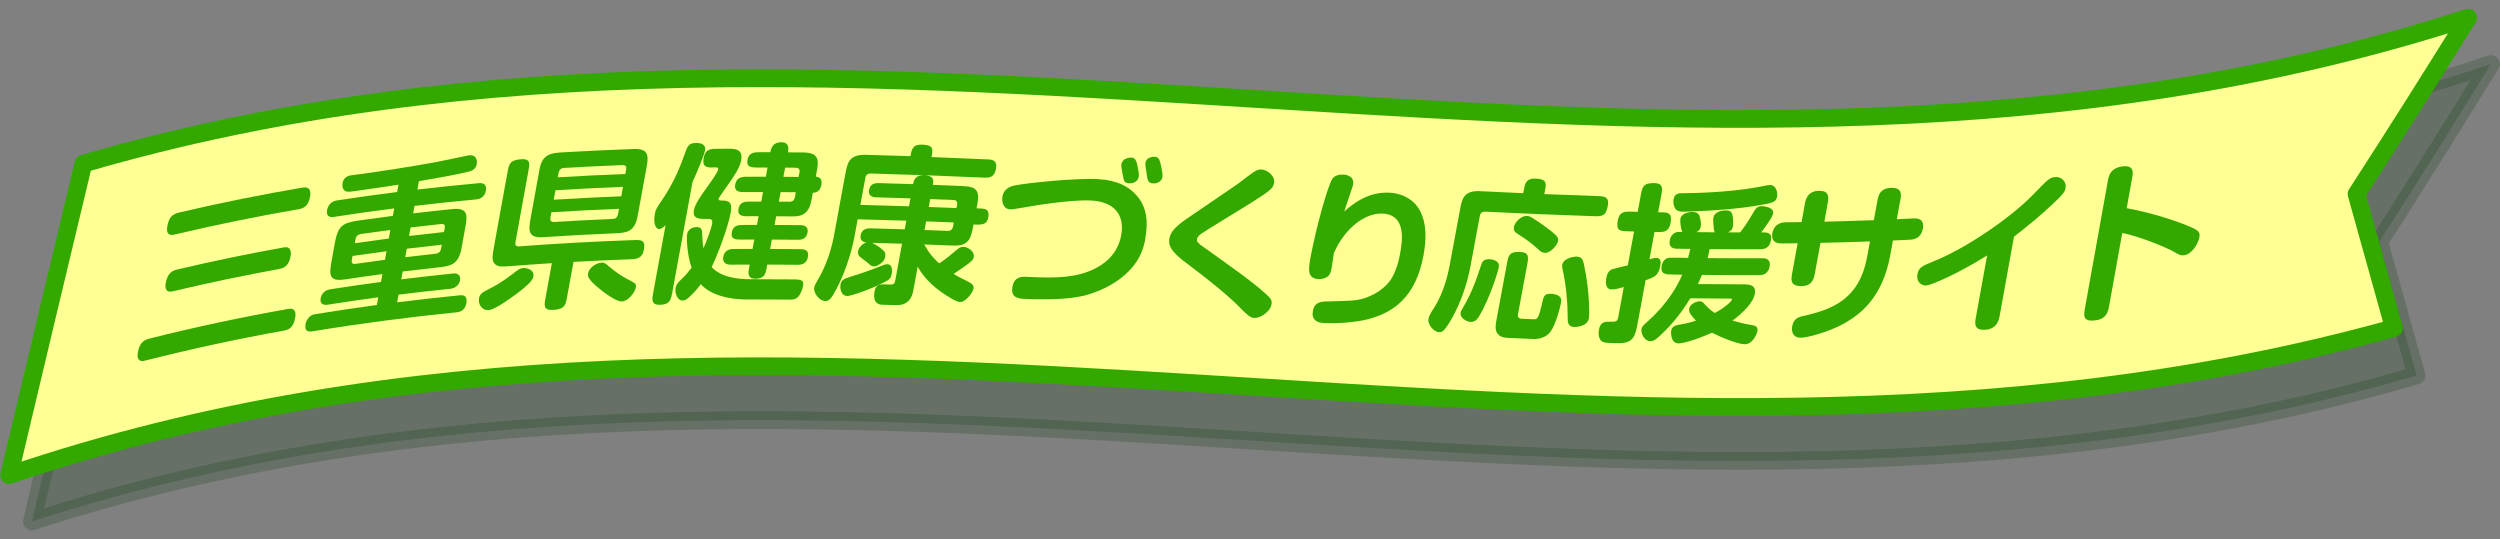 <?xml version="1.0" encoding="UTF-8"?><svg id="a" xmlns="http://www.w3.org/2000/svg" width="575" height="124" viewBox="0 0 575 124"><rect x="0" y="0" width="575" height="124" fill="#808080" stroke="none"/><g><path d="m555.812,86.362C372.983,139.765,190.153,60.675,7.324,119.937c5.694-23.927,11.387-47.719,17.081-71.386C207.234-2.357,390.063,76.653,572.893,14.735c-8.557,13.939-17.115,27.569-25.672,40.918,2.864,10.268,5.728,20.505,8.592,30.709Z" fill="#030" opacity=".2" stroke="#030" stroke-linecap="round" stroke-linejoin="round" stroke-width="4.08"/><path d="m550.595,75.45C367.766,126.357,184.937,47.347,2.107,109.265c5.694-24.01,11.387-47.882,17.081-71.627C202.017-15.765,384.847,63.325,567.676,4.063c-8.557,13.814-17.115,27.326-25.672,40.562,2.864,10.306,5.728,20.581,8.592,30.824Z" fill="#ffff96" stroke="#33a900" stroke-linecap="round" stroke-linejoin="round" stroke-width="4.08"/></g><g><path d="m66.329,71.042c1.399-.247,1.816.583,1.564,1.996-.259,1.455-.779,2.679-2.45,2.978-10.699,1.917-21.398,4.21-32.096,6.933-1.515.386-1.873-.537-1.635-1.891.281-1.599.888-2.737,2.521-3.15,10.699-2.699,21.398-4.97,32.096-6.866Zm-.938-14.163c1.36-.243,1.648.882,1.446,2.014-.252,1.415-.81,2.647-2.519,2.957-8.199,1.49-16.399,3.201-24.598,5.158-1.36.325-1.855-.453-1.603-1.885.331-1.882,1.161-2.788,2.481-3.1,8.264-1.955,16.528-3.661,24.792-5.143Zm4.294-13.75c1.283-.218,1.909.502,1.635,2.035-.252,1.413-.772,2.634-2.521,2.933-9.52,1.637-19.04,3.566-28.56,5.827-1.05.249-2.111.154-1.758-1.85.36-2.044,1.09-2.81,2.722-3.194,9.494-2.232,18.988-4.136,28.482-5.751Z" fill="#33a900"/><path d="m91.648,42.479c-4.024.62-7.794,1.149-9.425,1.386-1.165.167-2.06.3-2.458.203-.728-.166-1.166-.882-.972-1.969.274-1.529,1.557-1.721,2.1-1.8.545-.082,3.257-.431,3.841-.509,3.147-.44,9.114-1.344,15.573-2.514,1.219-.222,7.332-1.542,7.566-1.555,1.944-.184,1.867,1.51,1.774,2.026-.187,1.036-.844,1.487-1.921,1.747-3.59.854-6.891,1.39-11.371,2.182-.115.64-.23,1.28-.346,1.92,4.728-.553,9.456-1.043,14.184-1.474,1.127-.103,1.788.467,1.565,1.7-.237,1.313-1.116,1.939-2.242,2.043-4.728.437-9.456.933-14.184,1.492-.103.574-.206,1.147-.309,1.721,2.992-.356,5.984-.686,8.977-.992,3.847-.387,3.487,1.615,2.983,4.401-.276,1.528-.552,3.056-.828,4.584-.706,3.907-2.618,4.133-5.454,4.44-2.694.292-5.389.603-8.083.936-.108.601-.216,1.201-.324,1.802,4.002-.496,8.005-.947,12.007-1.354,1.011-.103,1.712.455,1.51,1.571-.194,1.076-1.133,1.835-2.144,1.94-4.002.411-8.005.866-12.007,1.368-.106.587-.211,1.175-.317,1.762,4.832-.608,9.663-1.149,14.495-1.627,1.088-.107,1.679.424,1.42,1.858-.216,1.196-.998,1.937-2.125,2.05-11.101,1.112-22.201,2.556-33.302,4.392-1.554.258-1.731-.65-1.537-1.74.173-.969.999-2.009,2.009-2.175,4.793-.788,9.585-1.503,14.378-2.151.106-.588.211-1.177.317-1.765-3.886.522-7.772,1.089-11.658,1.703-1.01.16-1.809-.219-1.586-1.47.216-1.21,1.132-1.906,2.22-2.076,3.886-.609,7.772-1.171,11.658-1.688.108-.602.216-1.203.324-1.805-2.914.386-5.828.797-8.743,1.235-3.808.578-3.441-1.465-2.937-4.288.223-1.249.447-2.498.67-3.746.756-4.225,1.603-4.955,5.604-5.533,2.604-.373,5.207-.725,7.811-1.058.103-.574.206-1.149.309-1.723-4.637.59-9.275,1.242-13.912,1.961-1.126.175-1.749-.352-1.526-1.601.209-1.169,1.078-2.011,2.204-2.184,4.637-.713,9.275-1.359,13.912-1.942.101-.561.202-1.122.302-1.683Zm-10.562,16.39c-.058.322-.116.643-.173.965-.086.482.054.97.83.858,2.267-.329,4.534-.641,6.801-.939.118-.655.236-1.31.353-1.965-2.604.34-5.207.7-7.811,1.081Zm8.69-5.972c-2.267.292-4.534.6-6.801.923-.465.066-1.046.345-1.19,1.149-.058.321-.115.643-.173.964,2.604-.378,5.207-.735,7.811-1.073.118-.655.235-1.309.353-1.964Zm3.43,6.265c2.344-.287,4.689-.558,7.033-.813.466-.051,1.047-.309,1.191-1.108.058-.319.116-.639.173-.958-2.681.286-5.363.591-8.044.918-.118.654-.235,1.308-.353,1.962Zm.879-4.884c2.681-.324,5.363-.626,8.044-.91.058-.319.115-.638.173-.957.144-.798-.365-.94-.831-.89-2.344.25-4.689.516-7.033.797-.118.653-.235,1.307-.353,1.96Z" fill="#33a900"/><path d="m119.531,67.031c-.624.471-5.386,4.14-7.097,4.296-1.515.132-2.516-1.301-2.264-2.695.195-1.075.742-1.361,2.388-2.21.796-.383,2.827-1.458,5.366-3.419,1.254-.997,1.654-1.301,2.353-1.353.816-.061,2.705.315,2.395,2.02-.187,1.03-1.973,2.41-3.14,3.361Zm7.397-6.504c-3.174.201-6.347.426-9.521.676-2.099.166-3.017.168-3.65-.562-.601-.692-.574-1.478-.148-3.825,1.032-5.7,2.064-11.398,3.097-17.092.353-1.945.526-2.904,3.09-3.098,2.254-.167,2.053.947,1.728,2.732-.991,5.462-1.983,10.926-2.974,16.393-.144.794.324.954.791.918,8.769-.663,17.538-1.135,26.306-1.446,1.787-.064,2.875-.096,2.457,2.188-.367,2.009-1.555,2.164-3.264,2.227-4.313.158-8.626.355-12.939.595-.482,2.65-.965,5.301-1.448,7.953-.367,2.019-.533,2.925-3.177,3.089-2.33.149-2.121-.998-1.797-2.782.482-2.655.965-5.31,1.448-7.964Zm-2.828-21.624c.649-3.568,2.825-3.714,5.312-3.862,5.479-.326,10.958-.581,16.437-.774,3.652-.124,3.278,1.93,2.788,4.606-.663,3.623-1.325,7.247-1.988,10.872-.684,3.743-2.743,3.813-5.348,3.921-5.466.228-10.932.52-16.397.884-3.692.251-3.317-1.803-2.828-4.503.675-3.716,1.349-7.43,2.024-11.143Zm18.27,9.121c-5.181.208-10.362.473-15.543.802-.077.423-.154.845-.231,1.268-.144.793.357.995.824.966,4.52-.283,9.04-.518,13.56-.708.777-.032,1.073-.592,1.159-1.065.077-.421.154-.841.231-1.262Zm-14.621-4.268c-.132.726-.264,1.452-.396,2.178,5.181-.325,10.362-.586,15.543-.79.132-.723.264-1.446.396-2.169-5.181.201-10.362.459-15.543.78Zm16.083-3.738c.065-.355.13-.71.195-1.065.144-.789-.317-1.006-.784-.988-4.52.176-9.04.395-13.56.662-.778.046-1.112.615-1.198,1.089-.065.357-.13.713-.195,1.07,5.181-.317,10.362-.571,15.543-.768Zm-5.458,20.393c.66-.03.828.119,1.859,1.014,1.937,1.64,3.589,2.516,3.871,2.663,2.045,1.06,2.297,1.171,2.145,1.998-.23,1.261-1.82,3.196-3.219,3.251-1.321.05-4.246-2.095-5.938-3.579-2.018-1.82-1.924-2.332-1.809-2.965.231-1.265,1.887-2.326,3.091-2.381Z" fill="#33a900"/><path d="m153.075,51.825c-.368.323-1.006.848-1.355.858-1.205.033-1.404-1.84-1.101-3.493.151-.826.355-1.302,1.405-2.819,2.361-3.39,3.996-6.832,5.29-10.499.799-2.247.967-2.956,2.756-2.987,1.593-.026,2.293.592,2.084,1.731-.173.942-1.726,4.762-2.887,7.289-1.544,8.419-3.088,16.842-4.631,25.271-.331,1.81-.525,2.868-2.856,2.93-2.06.057-1.814-1.279-1.535-2.815.944-5.157,1.887-10.312,2.831-15.465Zm18.966,17.053c-5.558.013-9.109-1.539-10.841-3.512-1.006,1.268-1.152,1.428-1.297,1.587-1.678,1.751-2.139,2.153-2.915,2.168-1.166.023-1.82-1.684-1.596-2.903.122-.668.442-1.146,1.331-1.986,1.081-1.04,1.532-1.597,2.348-2.668-1.021-2.879-1.203-6.752-1.023-7.734.187-1.022,1.067-1.586,2.193-1.604,1.089-.018,1.284.607,1.279,1.898.027,1.331.133,2.23.269,2.972.693-1.459,1.77-4.37,2.008-5.664.201-1.099-.536-1.09-.924-1.085-.246.003-.493.006-.739.01-1.905.027-2.834-.386-2.539-1.997.266-1.452,1.47-3.159,3.916-6.556.891-1.264,1.62-2.485,1.677-2.799.08-.431-.178-.507-.529-.503-.272.003-.543.006-.815.009-1.089.013-2.41.032-1.999-2.206.303-1.649,1.229-2.054,2.511-2.068.972-.011,1.943-.02,2.915-.027,1.709-.014,3.691-.02,3.194,2.683-.295,1.607-1.329,3.215-3.477,6.246-1.523,2.166-1.683,2.403-1.711,2.56-.065.353.193.429.736.424,1.672-.015,2.48.452,2.062,2.725-.713,3.879-3.383,10.599-4.404,12.57,2.164,2.361,5.925,2.802,8.955,2.8,3.433-.005,6.865.01,10.298.044,1.826.019,1.958.569,1.785,1.507-.172.937-.736,2.302-1.489,2.803-.27.193-.843.344-1.387.339-3.264-.028-6.528-.04-9.792-.033Zm4.493-30.344c-.725-.002-1.451-.003-2.176-.004-1.438,0-2.758.003-2.434-1.76.324-1.762,1.606-1.766,3.083-1.763.725,0,1.451.003,2.176.006.201-1.095.658-2.309,2.523-2.297,1.827.012,1.691,1.383,1.519,2.321,1.191.009,2.383.021,3.574.035,3.769.047,3.494,1.968,3.019,4.543-.062.338-.125.676-.187,1.015.886.052,1.538.533,1.286,1.899-.231,1.249-.953,1.786-1.97,1.811-.103.56-.206,1.12-.309,1.68-.49,2.656-1.748,3.774-4.119,3.752-1.334-.012-2.668-.022-4.002-.029-.122.665-.245,1.33-.368,1.995,2.008.01,4.015.026,6.023.048.971.011,1.793.413,1.555,1.702-.223,1.211-1.009,1.671-2.175,1.659-2.008-.021-4.015-.036-6.023-.044-.132.717-.264,1.435-.396,2.152,2.331.008,4.663.026,6.994.051,1.128.012,1.97.298,1.689,1.821-.245,1.328-1.146,1.786-2.351,1.774-2.331-.024-4.663-.04-6.994-.047-.048.261-.096.522-.144.783-.23,1.253-.454,2.464-2.553,2.464-1.942,0-1.683-1.408-1.489-2.466.048-.261.096-.522.144-.784-1.464.002-2.927.008-4.391.018-1.127.008-1.919-.533-1.689-1.788.252-1.373,1.186-1.811,2.351-1.818,1.464-.009,2.928-.014,4.391-.015.132-.718.264-1.436.397-2.154-.919,0-1.839.002-2.758.005-1.477.005-2.72.014-2.411-1.672.309-1.685,1.553-1.693,3.03-1.698.919-.003,1.839-.004,2.759-.003.123-.666.245-1.331.368-1.997-.919,0-1.839,0-2.758.002-1.555.004-2.075-.541-1.873-1.638.252-1.372,1.055-1.728,2.375-1.73.959-.002,1.917-.002,2.876,0,.134-.731.269-1.461.403-2.191-1.49-.003-2.979-.002-4.469.003-1.166.004-2.21-.226-1.929-1.754.259-1.411,1.218-1.769,2.578-1.772,1.49-.004,2.979-.004,4.469,0,.129-.704.259-1.409.388-2.113Zm2.601,7.842c.829.005,1.658.011,2.486.018.7.005,1.083-.382,1.192-.968.074-.404.149-.807.223-1.211-1.166-.012-2.332-.021-3.498-.028-.134.73-.269,1.46-.403,2.19Zm1.052-5.71c1.166.008,2.332.018,3.498.031.067-.365.134-.73.201-1.094.144-.782-.358-1.022-.824-1.026-.829-.008-1.658-.016-2.486-.022-.13.704-.259,1.408-.389,2.112Z" fill="#33a900"/><path d="m214.558,42.518c2.072.078,4.145.16,6.217.246,2.797.117,4.741.205,4.05,3.933-.075.401-.149.803-.224,1.204,1.166.051,1.863.083,2.217.295.564.339.622,1.086.506,1.707-.259,1.398-.928,1.836-2.794,1.754-.207-.009-.414-.018-.621-.027-.591,3.186-.968,5.006-4.776,4.849-2.189-.089-4.378-.173-6.567-.252,1.268,2.238,2.182,3.212,3.458,4.357,1.516-.999,2.582-1.896,4.024-3.129.461-.372.875-.708,1.613-.676.972.041,2.541,1.089,2.31,2.332-.094.505-.452.959-1.268,1.55-1.892,1.329-2.436,1.738-3.368,2.326.871.584,1.519.884,3.17,1.698,1.22.601,1.53,1.046,1.407,1.705-.159.855-1.756,3.135-3.155,3.077-.426-.018-1.116-.321-2.173-.951-3.071-1.807-5.815-4.1-7.514-7.174-.346,1.867-.691,3.735-1.037,5.603-.389,2.102-1.669,3.31-3.884,3.241-1.088-.034-2.176-.066-3.264-.097-1.632-.046-2.063-1.309-1.731-3.102.273-1.48,1.236-1.611,2.128-1.585.505.014,1.011.029,1.516.044.933.028,1.026-.478,1.127-1.023.516-2.79,1.032-5.58,1.549-8.37-2.293-.073-4.585-.141-6.878-.201.43.207,1.238.698,1.685,1.024,1.13.854,1.501,1.178,1.3,2.269-.238,1.285-1.919,2.138-2.502,2.123-.622-.017-.787-.178-1.558-.863-.269-.242-1.509-1.134-1.777-1.376-.235-.201-.512-.599-.39-1.262.187-1.014,1.185-1.773,1.935-2.028-.623-.016-1.574-.352-1.336-1.638.231-1.247,1.195-1.615,2.245-1.588,2.629.069,5.258.146,7.888.232.123-.662.245-1.323.368-1.985-3.73-.123-7.461-.229-11.191-.317-.257,1.391-.514,2.781-.771,4.172-.504,2.73-1.878,7.632-4.093,11.818-1.135,2.132-1.653,2.828-2.586,2.812-1.438-.024-2.763-1.922-2.539-3.132.079-.429.2-.663,1.238-2.488,1.795-3.182,2.844-6.961,3.255-9.185.883-4.787,1.767-9.572,2.65-14.357.483-2.612.842-4.567,4.689-4.474,3.433.086,6.865.188,10.298.303.289-1.556.504-2.725,2.719-2.646,2.643.095,2.471,1.03,2.132,2.858,4.365.162,8.729.345,13.094.545,1.361.063,2.005.602,1.724,2.116-.281,1.514-.947,2.148-2.503,2.077-4.611-.209-9.222-.399-13.833-.565,2,.19,2.043,1.015,1.82,2.22Zm-21.233,22.916c.18-.976.751-1.317,2.197-1.755,2.646-.803,4.987-1.643,6.971-2.449.595-.258,1.221-.475,1.648-.462.971.029,1.145,1.208.965,2.182-.21,1.129-.687,1.389-1.211,1.686-4.124,2.226-8.526,3.462-8.954,3.453-1.593-.033-1.768-1.837-1.616-2.656Zm15.743-17.981c.113-.61.225-1.219.338-1.829-2.629-.088-5.259-.169-7.888-.24-1.05-.028-1.863-.479-1.64-1.688.252-1.364,1.234-1.612,2.245-1.585,2.629.073,5.259.155,7.888.244.18-.972.53-2.019,2.339-2.072-4.054-.145-8.108-.272-12.162-.377-.427-.012-1.015.209-1.151.949-.387,2.092-.773,4.184-1.16,6.276,3.73.09,7.461.198,11.191.322Zm3.567,5.449c1.787.064,3.574.132,5.362.203.467.019,1.054-.193,1.198-.97.06-.324.12-.648.18-.971-2.124-.087-4.248-.168-6.373-.245-.122.661-.245,1.323-.368,1.984Zm7.352-5.041c.05-.272.101-.544.151-.816.087-.466-.046-1.02-.824-1.052-1.787-.073-3.574-.142-5.362-.208-.113.609-.226,1.218-.338,1.827,2.124.078,4.248.161,6.373.249Z" fill="#33a900"/><path d="m249.24,68.025c-2.95.657-6.372.897-11.063.811-1.134-.019-2.104-.068-2.338-.079-1.515-.077-3.458-.172-2.968-2.81.447-2.406,2.234-2.318,3.166-2.27,4.709.198,9.924.443,14.194-1.194,4.1-1.568,6.881-4.261,7.643-8.367.901-4.84-1.79-7.704-6.803-7.991-4.584-.267-13.168,1.157-14.872,1.467-2.998.514-3.324.579-3.906.55-1.633-.079-1.916-1.932-1.736-2.903.389-2.096,2.178-2.441,2.914-2.6,2.687-.543,14.015-1.744,19.222-1.434,4.468.259,6.883,1.854,8.27,3.268,3.018,3.001,3.148,6.729,2.37,10.911-1.714,9.21-12.169,12.197-14.095,12.642Zm12.385-29.856c.362,1.862.35,2.135.278,2.523-.166.891-1.073,1.54-2.2,1.473-1.126-.067-1.196-.541-1.48-1.968-.337-1.782-.371-2.019-.284-2.484.252-1.355,1.889-1.493,2.316-1.467.662.039,1.094.458,1.371,1.923Zm5.487.295c.325,1.625.292,2.015.235,2.325-.188,1.006-1.289,1.447-2.107,1.398-1.204-.074-1.298-.627-1.549-2.444.015-.077-.204-1.227-.214-1.383-.035-.237-.079-.631-.007-1.019.18-.968,1.27-1.332,2.124-1.28.932.057,1.117.539,1.519,2.404Z" fill="#33a900"/><path d="m272.912,50.336c3.244-2.225,8.465-5.771,11.708-7.992.639-.468,3.21-2.458,3.964-2.919.623-.391,1.111-.477,1.577-.448,1.205.077,3.203,1.378,2.865,3.197-.223,1.2-1.131,1.847-5.454,4.587-1.784,1.139-10.336,6.313-11.243,6.961-.408.288-.92.726-1.021,1.267-.115.619.356,1.041,1.54,1.859,6.215,4.425,11.218,7.956,14.279,10.734,1.142,1.051,1.497,1.466,1.317,2.433-.347,1.857-2.757,3.192-3.961,3.116-.816-.052-1.443-.484-3.225-2.319-.693-.709-3.492-3.63-12.048-10.042-2.724-2.05-4.665-3.657-4.254-5.864.259-1.393.972-2.485,3.955-4.57Z" fill="#33a900"/><path d="m319.638,44.321c3.536.207,5.855,2.099,6.876,3.996.846,1.575,1.998,4.458.882,10.465-1.801,9.689-7.031,13.113-12.655,14.615-3.055.796-7.547,1.069-10.461.887-1.476-.092-2.674-.833-2.315-2.768.245-1.316.908-2.135,2.88-2.17,6.123-.169,6.791-.17,8.361-.583,2.646-.702,5.517-2.412,6.964-4.912,1.16-2.008,1.645-4.407,1.854-5.531.504-2.713,1.532-8.876-3.948-9.197-4.001-.236-8.696,3.237-11.266,9.029-.108.581-.452,3.065-.546,3.568-.151.813-.373,1.583-1.081,2.009-.531.319-1.274.507-1.934.467-2.72-.17-2.303-2.415-1.77-5.279,1.181-6.347,3.858-16.087,4.959-17.782.501-.791,1.608-1.036,2.58-.976,1.204.074,2.503.701,2.207,2.288-.065.348-1.846,5.486-2.06,6.217,1.418-1.284,5.189-4.655,10.474-4.345Z" fill="#33a900"/><path d="m367.323,45.086c1.633.053,2.869.128,2.473,2.27-.454,2.453-1.425,2.424-3.329,2.362-8.303-.273-16.606-.627-24.909-1.036-.464-.023-1.052.182-1.195.958-.704,3.789-1.407,7.578-2.111,11.366-.763,4.112-2.111,8.193-4.183,11.961-1.906,3.501-2.566,3.465-3.11,3.435-1.243-.067-2.636-1.867-2.428-2.991.151-.815.713-1.723,1.312-2.63,2.211-3.442,3.189-7.658,3.542-9.558.797-4.291,1.595-8.582,2.392-12.873.49-2.638.849-4.574,4.696-4.381,3.29.164,6.58.319,9.87.465.062-.337.125-.673.187-1.01.201-1.088.454-2.445,2.669-2.351,2.486.104,2.477,1.003,2.189,2.557-.062.337-.125.674-.187,1.011,4.041.166,8.082.315,12.123.446Zm-27.085,27.611c-.408.723-1.043,1.397-2.014,1.347-.854-.043-2.506-.873-2.268-2.153.065-.349.232-.614.354-.843.969-1.633,2.523-4.295,4.253-9.808.289-.925.55-1.696,2.026-1.623.778.038,1.51.308,1.834.676.396.41.37.762.232,1.499-.079.427-1.832,6.491-4.416,10.905Zm6.349-12.028c.347-1.864.526-2.833,3.051-2.719,2.138.094,1.915,1.298,1.613,2.929-.704,3.793-1.407,7.586-2.111,11.379-.18.971.551,1.043.901,1.058.881.039,1.761.077,2.642.115.894.038,1.195-.105,2.063-3.946.323-1.317.445-1.978,1.961-1.917.545.022,1.261.167,1.684.418.783.422.739,1.086.581,1.941-.173.933-1.123,4.577-2.301,6.292-1.112,1.562-2.996,1.796-4.044,1.751-1.995-.085-3.989-.174-5.984-.267-3.186-.149-2.691-2.829-2.51-3.799.818-4.411,1.637-8.823,2.456-13.236Zm4.624-10.99c.429.019.756.15.967.276.391.213,2.423,1.514,4.166,2.876,1.642,1.279,2.178,1.769,2.019,2.625-.159.856-1.684,2.754-3.044,2.698-.662-.027-1.031-.356-1.433-.725-1.701-1.598-3.442-2.771-4.743-3.573-.666-.421-1.114-.755-.933-1.726.123-.66,1.33-2.523,3.001-2.45Zm11.422,9.342c1.282.046,1.448.834,1.688,1.861,1.326,6.154,1.271,11.516,1.113,12.372-.359,1.947-3.217,1.964-3.334,1.959-1.554-.057-1.555-1.115-1.539-2.68-.005-3.132-.381-7.023-1.164-10.616-.09-.356-.149-.672-.092-.983.296-1.593,2.667-1.936,3.328-1.913Z" fill="#33a900"/><path d="m373.474,66.021c-1.44.391-2.097.567-2.796.547-1.399-.042-1.449-1.454-1.226-2.66.18-.974.589-1.705,1.384-1.995.333-.107,3.119-.812,3.56-.88.48-2.598.96-5.195,1.44-7.794-.44-.011-.881-.022-1.321-.034-1.865-.049-2.875-.08-2.428-2.494.389-2.104,1.671-2.068,3.264-2.027.44.011.881.022,1.321.033.233-1.26.466-2.52.698-3.781.345-1.872.533-2.883,3.097-2.828,2.138.044,1.908,1.291,1.605,2.931-.233,1.261-.466,2.522-.698,3.784.285.006.57.011.855.017,1.282.025,2.449.045,2.009,2.426-.396,2.146-1.717,2.122-2.845,2.099-.285-.006-.57-.012-.855-.018-.387,2.093-.773,4.186-1.16,6.279.411-.108,1.232-.326,1.58-.319,1.01.02,1.085.883.927,1.742-.424,2.301-1.226,2.639-3.399,3.412-.643,3.483-1.287,6.966-1.931,10.448-.605,3.274-1.541,4.115-4.882,4.02-.453-.013-.906-.026-1.36-.04-.505-.015-1.361-.041-1.814-.33-.872-.576-.898-1.908-.733-2.803.332-1.79,1.505-1.792,2.671-1.757,1.088.032,1.561.006,1.741-.968.432-2.337.864-4.674,1.296-7.012Zm17.984-2.79c-.405.936-.602,1.364-.932,2.104,3.381.038,6.762.059,10.142.061,1.554.002,3.341-.005,2.931,2.228-.491,2.667-4.456,5.643-5.126,6.108.999.276,2.396.71,3.986.943,1.323.194,1.934.464,1.746,1.483-.101.549-1.021,3.02-2.887,3.021-1.477.002-5.141-1.418-7.56-2.653-4.316,1.882-6.84,2.465-7.734,2.453-1.748-.029-1.737-2.418-1.644-2.925.188-1.015,1.008-1.236,1.893-1.378,1.209-.217,1.89-.324,3.793-.927-1.074-1.149-1.707-1.94-1.555-2.76.208-1.132,1.755-1.7,2.492-1.693.35.004.624.202.885.479.781.83,1.398,1.502,2.511,2.214,2.197-1.158,3.878-2.681,3.943-3.033.051-.274-.144-.275-.455-.276-3.044-.011-6.087-.037-9.131-.077-1.851,3.068-4.049,5.893-6.685,8.348-1.226,1.15-1.687,1.532-2.541,1.514-1.322-.029-2.171-1.772-1.99-2.746.115-.624.398-.891,1.564-1.922,4.632-4.166,6.893-8.405,7.811-10.622-.764-.012-1.529-.024-2.293-.037-1.556-.026-2.799-.052-2.432-2.042.144-.78.511-1.281,1.08-1.624.432-.227.86-.219,2.064-.199.971.016,1.943.031,2.914.044.258-.976.34-1.208.498-2.068-1.023-.013-2.046-.029-3.069-.045-1.282-.021-1.874-.62-1.622-1.986.123-.663.464-1.244,1.081-1.625.477-.266.787-.262,1.837-.246-.395-.397-.575-2.593-.495-3.022.187-1.015,1.462-1.583,2.86-1.566.777.01,1.349.29,1.545.919.187.668.427,1.688.305,2.352-.172.938-.644,1.167-1.028,1.359,1.451.017,2.901.031,4.351.041-.198-.197-.291-.315-.33-.747-.114-.862-.2-2.076-.107-2.585.273-1.485,2.065-1.708,2.881-1.705,1.127.005,1.352.475,1.491.985.146.47.239,2.076.146,2.585-.173.94-.519,1.134-1.128,1.484.919.004,1.839.006,2.758.007.816-1.056,1.685-2.191,3.119-4.701.401-.706.827-1.334,1.837-1.338.66-.002,2.896.296,2.636,1.707-.166.902-1.911,3.223-2.734,4.323,1.321-.006,2.564-.015,2.219,1.867-.267,1.45-1.144,2.005-2.388,2.01-3.899.017-7.797.007-11.696-.026-.172.938-.262,1.211-.459,2.071,4.235.038,8.471.049,12.706.028,1.204-.006,1.781.655,1.551,1.91-.223,1.215-1.021,1.965-2.264,1.97-4.43.018-8.859.002-13.289-.044Zm12.096-15.849c-7.081,1.129-16.309,1.314-16.425,1.307-.544-.008-1.151-.096-1.56-.416-.471-.399-.822-1.462-.642-2.438.259-1.406,1.199-1.429,2.558-1.409,2.03-.005,9.921-.148,16.626-1.353.405-.079,2.58-.521,2.97-.525,1.554-.011,1.784,1.904,1.661,2.571-.267,1.449-.825,1.541-5.189,2.262Z" fill="#33a900"/><path d="m431.85,45.91c.31-1.697,1.175-2.629,3.039-2.71,1.904-.083,2.568.706,2.244,2.484-.288,1.579-.576,3.159-.865,4.738,1.308-.059,2.617-.123,3.925-.19,1.556-.08,2.382.657,2.079,2.318-.317,1.741-1.378,2.503-2.972,2.582-1.308.065-2.616.127-3.925.184-.209,1.145-.418,2.29-.627,3.434-1.8,9.87-7.091,13.915-11.646,16.186-2.972,1.454-7.229,2.71-8.9,2.733-1.865.028-2.213-1.458-2.003-2.595.223-1.217.795-2.006,2.289-2.342,7.105-1.558,13.183-3.959,14.969-13.734.211-1.156.422-2.313.634-3.469-3.795.139-7.59.247-11.385.327-.439,2.398-.879,4.795-1.318,7.193-.295,1.61-1.002,2.722-2.984,2.754-2.138.033-2.601-.826-2.262-2.67.439-2.394.879-4.789,1.318-7.184-1.217.018-2.435.033-3.652.045-1.633.017-2.467-.723-2.158-2.409.302-1.647,1.497-2.439,3.051-2.456,1.217-.014,2.435-.03,3.652-.049.269-1.466.537-2.932.806-4.398.31-1.689,1.242-2.76,3.186-2.8,2.019-.043,2.37,1.004,2.06,2.695-.269,1.468-.537,2.936-.806,4.404,3.795-.085,7.59-.198,11.385-.341.288-1.577.576-3.154.865-4.731Z" fill="#33a900"/><path d="m459.897,72.765c-.309,1.709-1.216,2.921-3.199,3.075-2.37.181-2.581-.982-2.279-2.647.874-4.815,1.748-9.632,2.622-14.452-6.831,4.296-12.916,6.863-14.042,6.925-.932.052-2.335-.697-1.982-2.634.266-1.464,1.116-1.897,3.436-2.813,7.795-3.09,17.909-10.095,23.055-15.347,3.375-3.46,3.857-4.026,5.101-4.154,1.593-.168,2.724,1.155,2.48,2.514-.165.917-.563,1.435-3.088,3.815-2.804,2.641-5.756,5.041-8.781,7.383-1.107,6.115-2.214,12.226-3.32,18.335Z" fill="#33a900"/><path d="m485.07,70.549c-.338,1.883-1.163,2.891-3.107,3.131-2.449.298-2.826-.563-2.487-2.442,1.798-9.988,3.596-19.985,5.394-29.991.303-1.684,1.322-2.713,3.227-2.969,1.904-.257,2.685.454,2.368,2.221-.442,2.463-.883,4.925-1.325,7.387,6.019,1.103,12.039,3.118,14.933,4.429,1.641.742,1.98,1.152,1.778,2.283-.252,1.413-1.696,3.815-3.406,4.094-.66.108-1.207.002-2.6-.873-1.367-.791-7.73-3.467-11.728-4.235-1.015,5.658-2.031,11.312-3.046,16.964Z" fill="#33a900"/></g></svg>